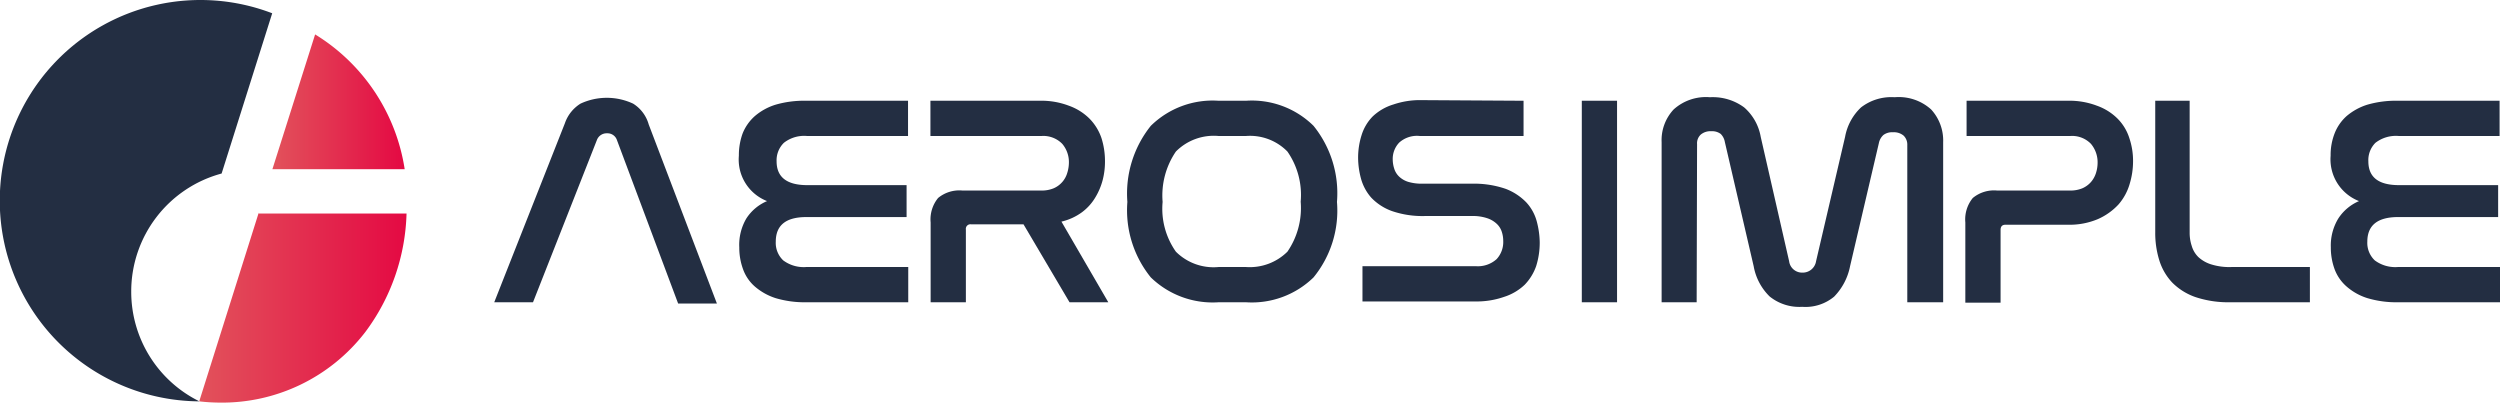 <svg xmlns="http://www.w3.org/2000/svg" xmlns:xlink="http://www.w3.org/1999/xlink" viewBox="0 0 120.59 19.42"><defs><style>.cls-1{fill:#232e42;}.cls-2{fill:url(#linear-gradient);}.cls-3{fill:url(#linear-gradient-2);}</style><linearGradient id="linear-gradient" x1="13.61" y1="73.09" x2="23.65" y2="73.09" gradientTransform="translate(-4 -58.25)" gradientUnits="userSpaceOnUse"><stop offset="0" stop-color="#e2525b"/><stop offset="1" stop-color="#e40943"/></linearGradient><linearGradient id="linear-gradient-2" x1="17.14" y1="63.16" x2="23.51" y2="63.16" xlink:href="#linear-gradient"/></defs><g id="Capa_2" data-name="Capa 2"><g id="Capa_1-2" data-name="Capa 1"><path class="cls-1" d="M25.71,14.58H23.84l3.41-8.64A1.8,1.8,0,0,1,28,5a3,3,0,0,1,2.54,0,1.73,1.73,0,0,1,.75,1l3.29,8.64H32.71L29.76,6.76a.48.48,0,0,0-.48-.33.5.5,0,0,0-.49.33Z"/><path class="cls-1" d="M43.8,4.86v1.7H38.93a1.58,1.58,0,0,0-1.12.33,1.18,1.18,0,0,0-.35.89c0,.77.5,1.15,1.48,1.15h4.79v1.54H38.9c-1,0-1.48.4-1.48,1.19a1.16,1.16,0,0,0,.36.9,1.65,1.65,0,0,0,1.11.32h4.92v1.7H38.89a4.9,4.9,0,0,1-1.48-.2,2.88,2.88,0,0,1-1-.56,2,2,0,0,1-.57-.84,3,3,0,0,1-.18-1.05A2.5,2.5,0,0,1,36,10.54a2.21,2.21,0,0,1,1-.84,2.15,2.15,0,0,1-1.36-2.19,3.08,3.08,0,0,1,.18-1.07,2.22,2.22,0,0,1,.59-.84,2.82,2.82,0,0,1,1-.55,4.93,4.93,0,0,1,1.48-.19Z"/><path class="cls-1" d="M50.15,4.86a3.71,3.71,0,0,1,1.41.24,2.67,2.67,0,0,1,1,.63,2.46,2.46,0,0,1,.57.93,3.68,3.68,0,0,1,.17,1.11,3.54,3.54,0,0,1-.11.91,3.2,3.2,0,0,1-.36.85,2.46,2.46,0,0,1-.63.7,2.71,2.71,0,0,1-1,.46l2.26,3.89H51.59l-2.22-3.76H46.84a.22.22,0,0,0-.25.25v3.51h-1.7V10.73a1.63,1.63,0,0,1,.36-1.18,1.61,1.61,0,0,1,1.17-.36h3.79a1.49,1.49,0,0,0,.62-.11,1.16,1.16,0,0,0,.65-.74,1.69,1.69,0,0,0,.08-.5,1.36,1.36,0,0,0-.32-.9,1.27,1.27,0,0,0-1-.38H44.88V4.86Z"/><path class="cls-1" d="M60.1,4.86a4.23,4.23,0,0,1,3.26,1.21,5.17,5.17,0,0,1,1.13,3.67,5.09,5.09,0,0,1-1.13,3.64,4.26,4.26,0,0,1-3.26,1.2H58.78a4.28,4.28,0,0,1-3.27-1.2,5.14,5.14,0,0,1-1.13-3.64,5.22,5.22,0,0,1,1.13-3.67,4.25,4.25,0,0,1,3.27-1.21Zm-1.32,1.7a2.57,2.57,0,0,0-2.06.75,3.76,3.76,0,0,0-.64,2.43,3.59,3.59,0,0,0,.64,2.4,2.57,2.57,0,0,0,2.06.74H60.1a2.58,2.58,0,0,0,2-.74,3.72,3.72,0,0,0,.64-2.41,3.67,3.67,0,0,0-.64-2.42,2.52,2.52,0,0,0-2-.75Z"/><path class="cls-1" d="M73.49,4.86v1.7h-5a1.28,1.28,0,0,0-1,.32,1.14,1.14,0,0,0-.31.83,1.48,1.48,0,0,0,.07.42.89.89,0,0,0,.23.38,1.12,1.12,0,0,0,.44.26,2.29,2.29,0,0,0,.7.09H71a4.69,4.69,0,0,1,1.63.25,2.73,2.73,0,0,1,1,.66,2.18,2.18,0,0,1,.5.92,4.13,4.13,0,0,1,.14,1,3.78,3.78,0,0,1-.17,1.14,2.46,2.46,0,0,1-.55.9,2.56,2.56,0,0,1-1,.59,4,4,0,0,1-1.42.22H65.72v-1.7h5.47a1.35,1.35,0,0,0,1-.34,1.21,1.21,0,0,0,.32-.87,1.41,1.41,0,0,0-.07-.45.9.9,0,0,0-.25-.39,1.24,1.24,0,0,0-.47-.27,2.2,2.2,0,0,0-.74-.1H68.74a4.53,4.53,0,0,1-1.6-.24,2.58,2.58,0,0,1-1-.65,2.31,2.31,0,0,1-.49-.91,3.9,3.9,0,0,1-.14-1,3.59,3.59,0,0,1,.17-1.11,2.23,2.23,0,0,1,.53-.89,2.5,2.5,0,0,1,1-.58,4,4,0,0,1,1.38-.21Z"/><path class="cls-1" d="M78,4.86v9.72h-1.7V4.86Z"/><path class="cls-1" d="M81.84,14.58H80.15V6.86a2.17,2.17,0,0,1,.58-1.58,2.32,2.32,0,0,1,1.75-.59,2.55,2.55,0,0,1,1.65.49,2.44,2.44,0,0,1,.8,1.42l1.37,6a.63.63,0,0,0,.65.55.65.65,0,0,0,.65-.55L89,6.6a2.58,2.58,0,0,1,.77-1.42,2.39,2.39,0,0,1,1.62-.49,2.33,2.33,0,0,1,1.76.59,2.21,2.21,0,0,1,.58,1.58v7.72H92V7a.6.6,0,0,0-.18-.46.73.73,0,0,0-.51-.16.7.7,0,0,0-.46.13.72.72,0,0,0-.22.39l-1.39,5.94a2.9,2.9,0,0,1-.77,1.47,2.16,2.16,0,0,1-1.54.49,2.28,2.28,0,0,1-1.57-.5,2.7,2.7,0,0,1-.77-1.46L83.2,6.85A.72.72,0,0,0,83,6.46a.69.69,0,0,0-.45-.13.73.73,0,0,0-.51.16.57.57,0,0,0-.18.46Z"/><path class="cls-1" d="M99.74,4.86a3.71,3.71,0,0,1,1.41.24,2.67,2.67,0,0,1,1,.63,2.32,2.32,0,0,1,.56.93,3.4,3.4,0,0,1,.18,1.11,3.74,3.74,0,0,1-.16,1.09,2.62,2.62,0,0,1-.54,1,3,3,0,0,1-1,.71,3.51,3.51,0,0,1-1.45.27h-3c-.16,0-.24.08-.24.25v3.51h-1.7V10.73a1.63,1.63,0,0,1,.36-1.18,1.61,1.61,0,0,1,1.17-.36h3.5a1.49,1.49,0,0,0,.62-.11,1.18,1.18,0,0,0,.41-.3,1.22,1.22,0,0,0,.24-.43,1.64,1.64,0,0,0,.08-.5,1.38,1.38,0,0,0-.32-.91,1.26,1.26,0,0,0-1-.38h-5V4.86Z"/><path class="cls-1" d="M105.62,4.86v6.35a2,2,0,0,0,.1.65,1.24,1.24,0,0,0,.32.54,1.63,1.63,0,0,0,.61.35,2.93,2.93,0,0,0,1,.13h3.77v1.7h-3.87a5,5,0,0,1-1.65-.25,2.93,2.93,0,0,1-1.12-.7,2.75,2.75,0,0,1-.62-1.06,4.45,4.45,0,0,1-.2-1.35V4.86Z"/><path class="cls-1" d="M120.57,4.86v1.7h-4.86a1.61,1.61,0,0,0-1.13.33,1.18,1.18,0,0,0-.34.89c0,.77.49,1.15,1.48,1.15h4.78v1.54h-4.82c-1,0-1.49.4-1.49,1.19a1.16,1.16,0,0,0,.36.9,1.65,1.65,0,0,0,1.11.32h4.93v1.7h-4.93a4.88,4.88,0,0,1-1.47-.2,2.8,2.8,0,0,1-1-.56,2.05,2.05,0,0,1-.58-.84,3,3,0,0,1-.18-1.05,2.5,2.5,0,0,1,.36-1.39,2.24,2.24,0,0,1,1-.84,2.16,2.16,0,0,1-1.37-2.19,2.87,2.87,0,0,1,.19-1.07,2.19,2.19,0,0,1,.58-.84,2.87,2.87,0,0,1,1-.55,4.93,4.93,0,0,1,1.48-.19Z"/><path class="cls-2" d="M12.48,10.26l-2.87,9.1a9.07,9.07,0,0,0,1,.06,8.72,8.72,0,0,0,7-3.39,10,10,0,0,0,2-5.73H12.48Z"/><path class="cls-3" d="M15.2,1.66l-2.06,6.5h6.38A9.27,9.27,0,0,0,15.2,1.66Zm0,0h0l.06,0Z"/><path class="cls-1" d="M6.33,14.06a5.89,5.89,0,0,1,4.36-5.69L13.13.64A9.68,9.68,0,1,0,9.62,19.36a.1.1,0,0,1,0,0A5.89,5.89,0,0,1,6.33,14.06Z"/></g></g></svg>